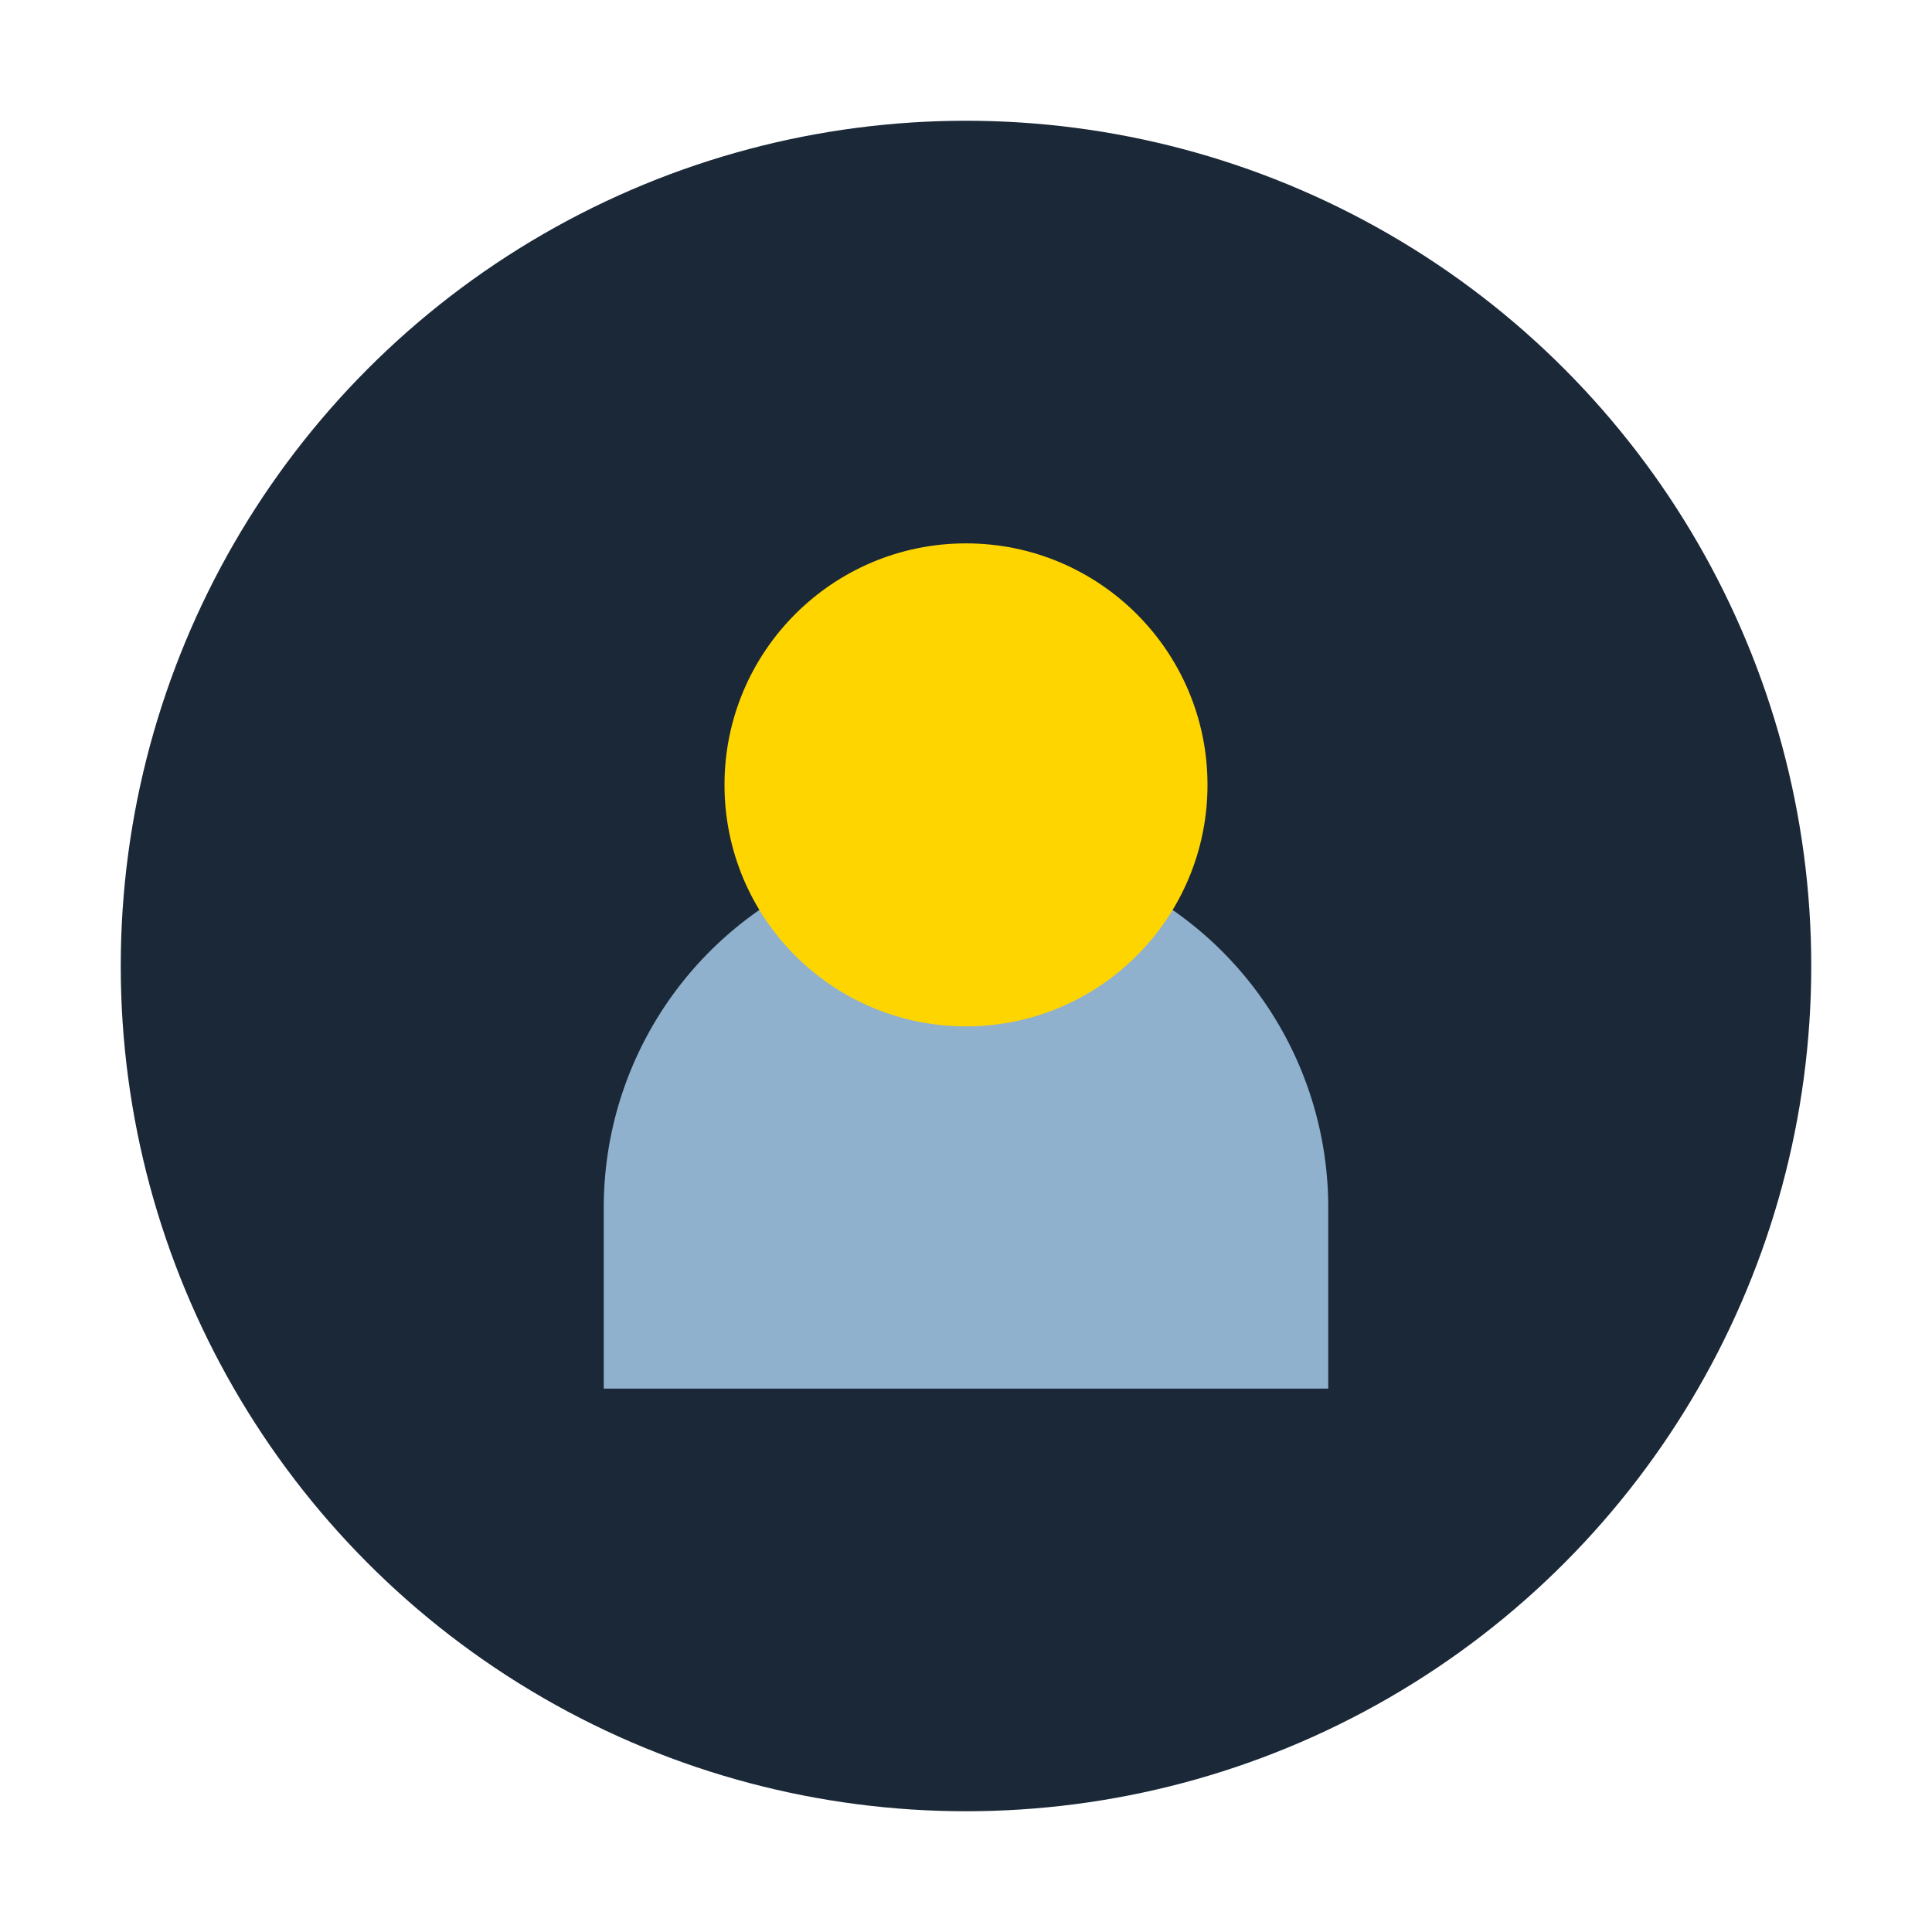 <?xml version="1.0" encoding="UTF-8"?>
<svg xmlns="http://www.w3.org/2000/svg" width="32" height="32" viewBox="0 0 32 32"><circle cx="16" cy="16" r="14" fill="#1B2838"/><path d="M22 20a6 6 0 10-12 0v3h12v-3z" fill="#8FB1CD"/><circle cx="16" cy="13" r="4" fill="#FFD500"/></svg>